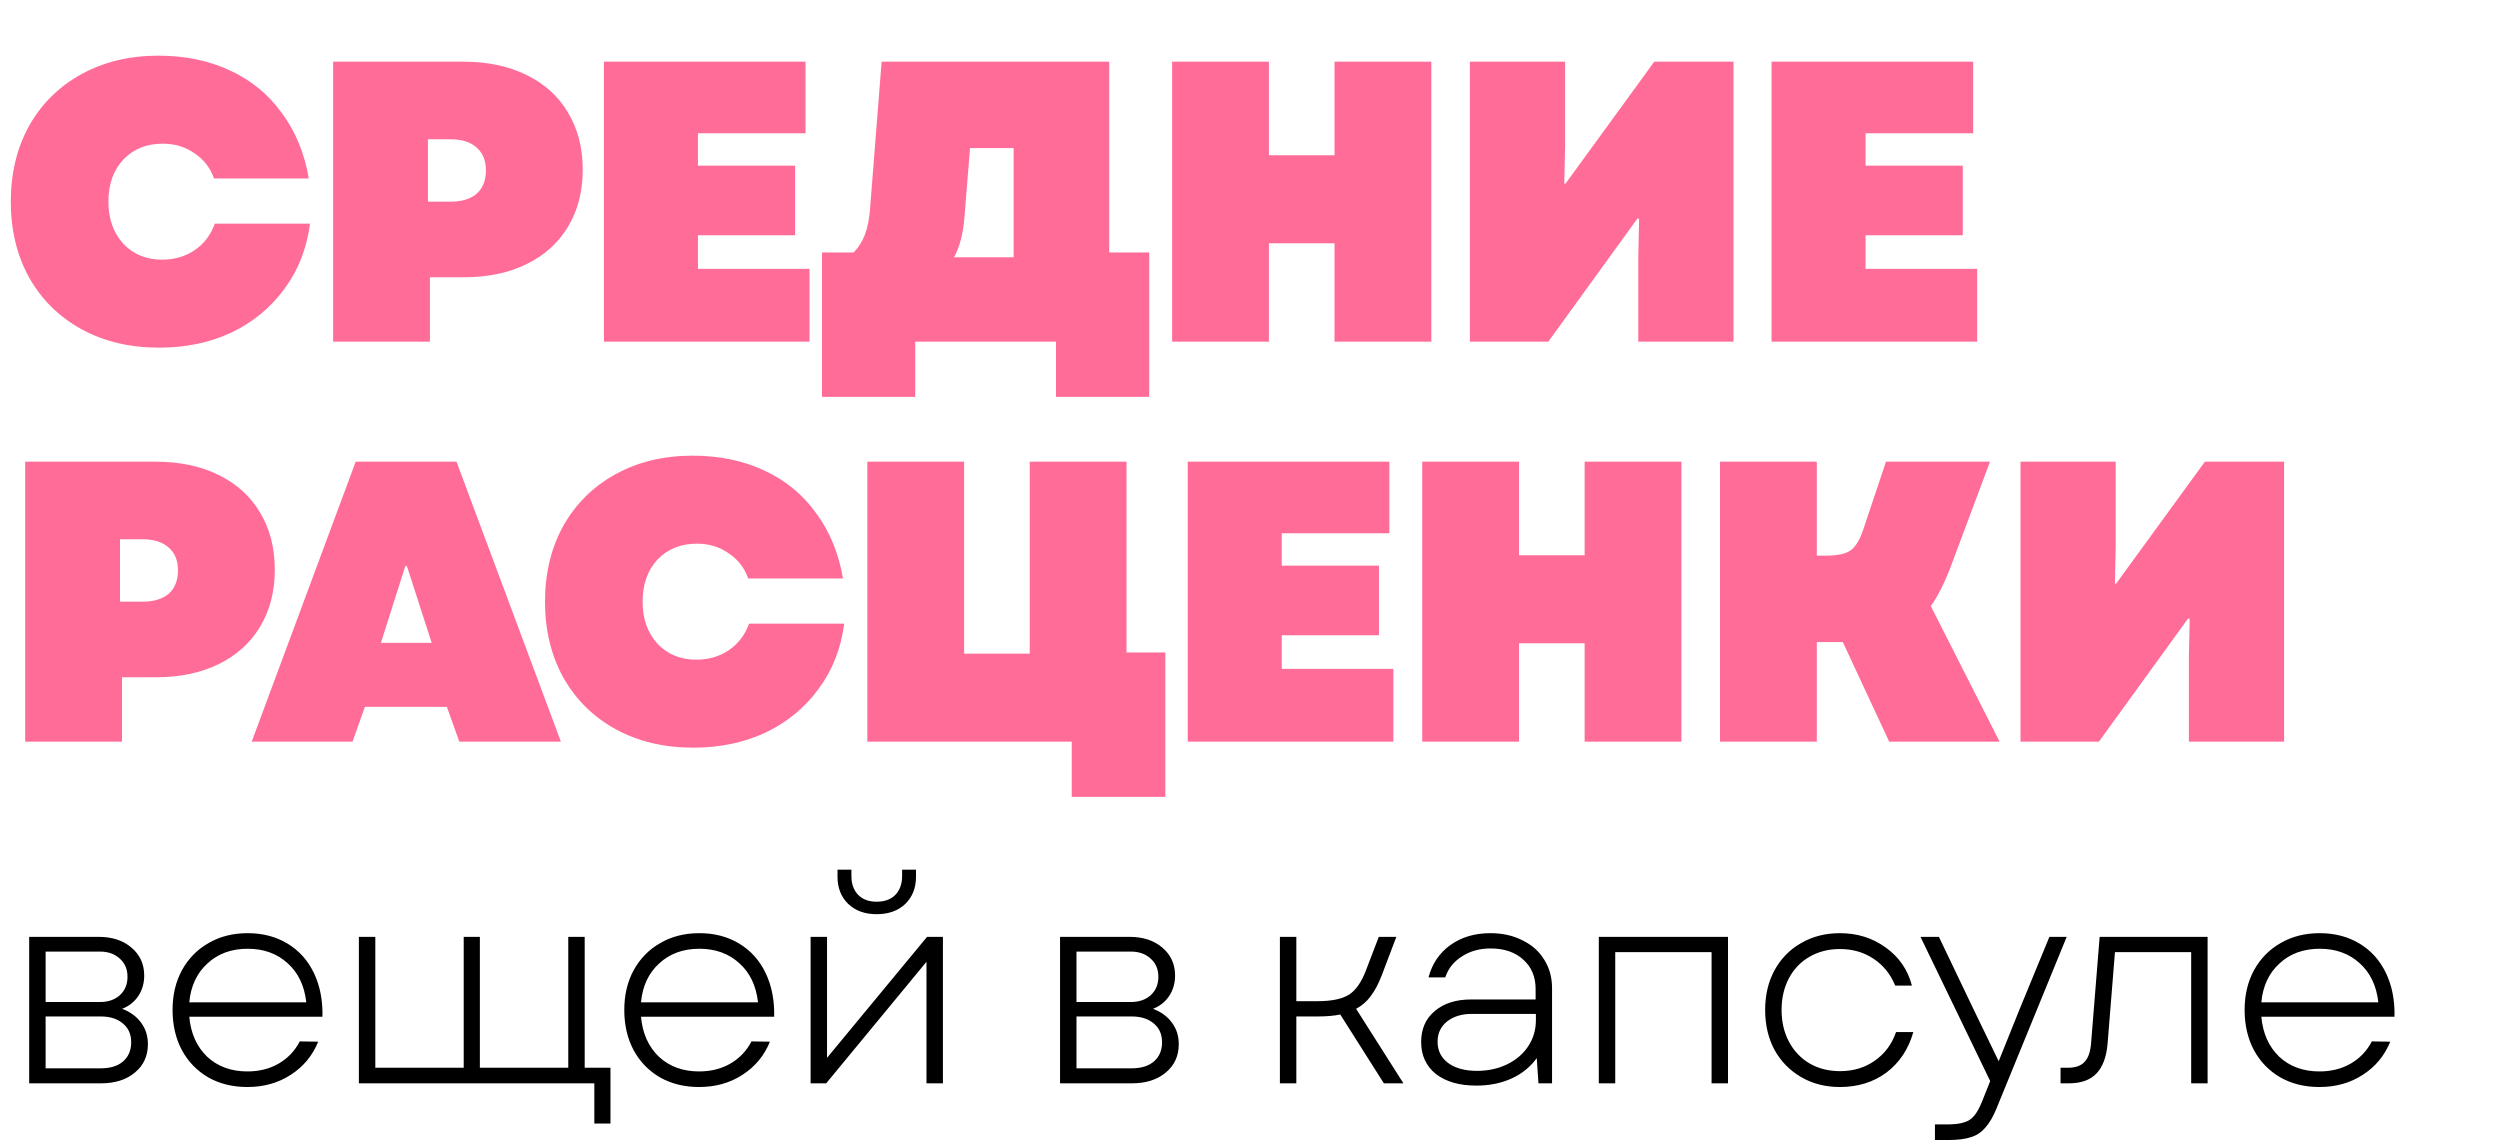 <?xml version="1.0" encoding="UTF-8"?> <svg xmlns="http://www.w3.org/2000/svg" width="300" height="137" viewBox="0 0 300 137" fill="none"> <path d="M19.104 41.72C15.584 41.72 12.48 40.984 9.792 39.512C7.104 38.04 5.008 35.976 3.504 33.32C2.032 30.664 1.296 27.624 1.296 24.2C1.296 20.776 2.032 17.736 3.504 15.08C5.008 12.424 7.104 10.36 9.792 8.888C12.48 7.416 15.552 6.68 19.008 6.68C22.208 6.68 25.072 7.272 27.6 8.456C30.16 9.64 32.24 11.352 33.84 13.592C35.472 15.8 36.544 18.408 37.056 21.416H25.68C25.232 20.136 24.448 19.128 23.328 18.392C22.24 17.624 20.976 17.24 19.536 17.24C17.584 17.24 16 17.88 14.784 19.16C13.6 20.44 13.008 22.12 13.008 24.2C13.008 26.248 13.6 27.928 14.784 29.24C16 30.52 17.552 31.16 19.44 31.16C20.944 31.16 22.256 30.776 23.376 30.008C24.496 29.24 25.296 28.184 25.776 26.84H37.2C36.816 29.816 35.792 32.424 34.128 34.664C32.496 36.904 30.384 38.648 27.792 39.896C25.2 41.112 22.304 41.72 19.104 41.72ZM39.975 7.4H55.575C58.487 7.4 61.015 7.928 63.159 8.984C65.335 10.04 66.999 11.544 68.151 13.496C69.335 15.448 69.927 17.736 69.927 20.36C69.927 22.984 69.335 25.272 68.151 27.224C66.999 29.144 65.351 30.632 63.207 31.688C61.063 32.744 58.551 33.272 55.671 33.272H51.591V41H39.975V7.4ZM54.039 24.2C55.415 24.2 56.471 23.88 57.207 23.24C57.943 22.568 58.311 21.64 58.311 20.456C58.311 19.272 57.943 18.36 57.207 17.72C56.471 17.048 55.415 16.712 54.039 16.712H51.351V24.2H54.039ZM72.472 7.4H96.664V15.992H83.752V19.88H95.416V28.232H83.752V32.264H97.144V41H72.472V7.4ZM98.642 30.296H102.434C103.01 29.72 103.458 29.016 103.778 28.184C104.098 27.352 104.306 26.328 104.402 25.112L105.794 7.4H133.106V30.296H137.906V47.624H126.722V41H109.826V47.624H98.642V30.296ZM121.634 30.872V17.768H116.402L115.73 26.12C115.57 28.072 115.154 29.656 114.482 30.872H121.634ZM160.143 29.192H152.271V41H140.655V7.4H152.271V18.632H160.143V7.4H171.759V41H160.143V29.192ZM176.387 7.4H187.811V17.48L187.715 22.04H187.859L198.515 7.4H208.019V41H196.595V30.776L196.691 26.264L196.499 26.216L185.795 41H176.387V7.4ZM212.587 7.4H236.779V15.992H223.867V19.88H235.531V28.232H223.867V32.264H237.259V41H212.587V7.4ZM3.024 55.4H18.624C21.536 55.4 24.064 55.928 26.208 56.984C28.384 58.04 30.048 59.544 31.2 61.496C32.384 63.448 32.976 65.736 32.976 68.36C32.976 70.984 32.384 73.272 31.2 75.224C30.048 77.144 28.4 78.632 26.256 79.688C24.112 80.744 21.6 81.272 18.72 81.272H14.64V89H3.024V55.4ZM17.088 72.2C18.464 72.2 19.52 71.88 20.256 71.24C20.992 70.568 21.36 69.64 21.36 68.456C21.36 67.272 20.992 66.36 20.256 65.72C19.52 65.048 18.464 64.712 17.088 64.712H14.4V72.2H17.088ZM42.684 55.4H54.78L67.308 89H55.116L53.628 84.824H43.788L42.3 89H30.204L42.684 55.4ZM51.804 77.144L48.828 67.928H48.636L45.708 77.144H51.804ZM83.208 89.72C79.688 89.72 76.584 88.984 73.896 87.512C71.208 86.04 69.112 83.976 67.608 81.32C66.136 78.664 65.4 75.624 65.4 72.2C65.4 68.776 66.136 65.736 67.608 63.08C69.112 60.424 71.208 58.36 73.896 56.888C76.584 55.416 79.656 54.68 83.112 54.68C86.312 54.68 89.176 55.272 91.704 56.456C94.264 57.64 96.344 59.352 97.944 61.592C99.576 63.8 100.648 66.408 101.16 69.416H89.784C89.336 68.136 88.552 67.128 87.432 66.392C86.344 65.624 85.08 65.24 83.64 65.24C81.688 65.24 80.104 65.88 78.888 67.16C77.704 68.44 77.112 70.12 77.112 72.2C77.112 74.248 77.704 75.928 78.888 77.24C80.104 78.52 81.656 79.16 83.544 79.16C85.048 79.16 86.36 78.776 87.48 78.008C88.6 77.24 89.4 76.184 89.88 74.84H101.304C100.92 77.816 99.896 80.424 98.232 82.664C96.6 84.904 94.488 86.648 91.896 87.896C89.304 89.112 86.408 89.72 83.208 89.72ZM128.607 89H104.079V55.4H115.695V78.44H123.567V55.4H135.183V78.296H139.839V95.624H128.607V89ZM142.53 55.4H166.722V63.992H153.81V67.88H165.474V76.232H153.81V80.264H167.202V89H142.53V55.4ZM190.156 77.192H182.284V89H170.668V55.4H182.284V66.632H190.156V55.4H201.772V89H190.156V77.192ZM206.4 55.4H218.016V66.68H219.024C220.464 66.68 221.472 66.472 222.048 66.056C222.656 65.64 223.168 64.808 223.584 63.56L226.32 55.4H238.8L233.952 68.36C233.248 70.152 232.496 71.608 231.696 72.728L239.952 89H226.704L221.136 77.048H218.016V89H206.4V55.4ZM242.46 55.4H253.884V65.48L253.788 70.04H253.932L264.588 55.4H274.092V89H262.668V78.776L262.764 74.264L262.572 74.216L251.868 89H242.46V55.4Z" fill="#FF6C98"></path> <path d="M3.502 112.422H11.832C13.464 112.422 14.779 112.853 15.776 113.714C16.796 114.575 17.306 115.697 17.306 117.08C17.306 117.987 17.068 118.803 16.592 119.528C16.116 120.231 15.47 120.741 14.654 121.058C15.629 121.421 16.388 121.976 16.932 122.724C17.476 123.449 17.748 124.311 17.748 125.308C17.748 126.713 17.227 127.847 16.184 128.708C15.164 129.569 13.804 130 12.104 130H3.502V112.422ZM12.104 128.198C13.237 128.198 14.121 127.926 14.756 127.382C15.413 126.815 15.742 126.045 15.742 125.07C15.742 124.118 15.413 123.37 14.756 122.826C14.099 122.259 13.215 121.976 12.104 121.976H5.474V128.198H12.104ZM12.002 120.242C12.977 120.242 13.77 119.97 14.382 119.426C14.994 118.859 15.3 118.123 15.3 117.216C15.3 116.309 14.994 115.584 14.382 115.04C13.77 114.473 12.977 114.19 12.002 114.19H5.474V120.242H12.002ZM29.684 130.442C27.916 130.442 26.352 130.057 24.992 129.286C23.632 128.493 22.578 127.405 21.83 126.022C21.082 124.617 20.708 123.007 20.708 121.194C20.708 119.403 21.082 117.817 21.83 116.434C22.601 115.029 23.666 113.941 25.026 113.17C26.386 112.377 27.95 111.98 29.718 111.98C31.531 111.98 33.129 112.399 34.512 113.238C35.895 114.077 36.949 115.255 37.674 116.774C38.399 118.293 38.739 120.038 38.694 122.01H22.714C22.895 124.005 23.609 125.603 24.856 126.804C26.125 127.983 27.735 128.572 29.684 128.572C31.112 128.572 32.37 128.255 33.458 127.62C34.546 126.985 35.385 126.101 35.974 124.968L38.184 125.002C37.504 126.679 36.404 128.005 34.886 128.98C33.39 129.955 31.656 130.442 29.684 130.442ZM36.756 120.276C36.529 118.281 35.781 116.717 34.512 115.584C33.242 114.428 31.645 113.85 29.718 113.85C27.768 113.85 26.159 114.439 24.89 115.618C23.62 116.774 22.895 118.327 22.714 120.276H36.756ZM71.32 130H43.066V112.422H45.038V128.13H55.645V112.422H57.584V128.13H68.192V112.422H70.163V128.13H73.257V134.828H71.32V130ZM83.89 130.442C82.122 130.442 80.558 130.057 79.198 129.286C77.838 128.493 76.784 127.405 76.036 126.022C75.288 124.617 74.914 123.007 74.914 121.194C74.914 119.403 75.288 117.817 76.036 116.434C76.807 115.029 77.872 113.941 79.232 113.17C80.592 112.377 82.156 111.98 83.924 111.98C85.737 111.98 87.335 112.399 88.718 113.238C90.101 114.077 91.155 115.255 91.88 116.774C92.605 118.293 92.945 120.038 92.9 122.01H76.92C77.101 124.005 77.815 125.603 79.062 126.804C80.331 127.983 81.941 128.572 83.89 128.572C85.318 128.572 86.576 128.255 87.664 127.62C88.752 126.985 89.591 126.101 90.18 124.968L92.39 125.002C91.71 126.679 90.611 128.005 89.092 128.98C87.596 129.955 85.862 130.442 83.89 130.442ZM90.962 120.276C90.735 118.281 89.987 116.717 88.718 115.584C87.449 114.428 85.851 113.85 83.924 113.85C81.975 113.85 80.365 114.439 79.096 115.618C77.827 116.774 77.101 118.327 76.92 120.276H90.962ZM97.272 112.422H99.244V126.94L111.246 112.422H113.15V130H111.178V115.414L99.142 130H97.272V112.422ZM100.502 104.364H102.168V105.112C102.168 106.064 102.44 106.823 102.984 107.39C103.528 107.934 104.264 108.206 105.194 108.206C106.146 108.206 106.894 107.934 107.438 107.39C107.982 106.823 108.254 106.064 108.254 105.112V104.364H109.92V105.214C109.92 106.551 109.489 107.639 108.628 108.478C107.766 109.294 106.622 109.702 105.194 109.702C103.788 109.702 102.655 109.294 101.794 108.478C100.932 107.639 100.502 106.551 100.502 105.214V104.364ZM127.206 112.422H135.536C137.168 112.422 138.483 112.853 139.48 113.714C140.5 114.575 141.01 115.697 141.01 117.08C141.01 117.987 140.772 118.803 140.296 119.528C139.82 120.231 139.174 120.741 138.358 121.058C139.333 121.421 140.092 121.976 140.636 122.724C141.18 123.449 141.452 124.311 141.452 125.308C141.452 126.713 140.931 127.847 139.888 128.708C138.868 129.569 137.508 130 135.808 130H127.206V112.422ZM135.808 128.198C136.942 128.198 137.826 127.926 138.46 127.382C139.118 126.815 139.446 126.045 139.446 125.07C139.446 124.118 139.118 123.37 138.46 122.826C137.803 122.259 136.919 121.976 135.808 121.976H129.178V128.198H135.808ZM135.706 120.242C136.681 120.242 137.474 119.97 138.086 119.426C138.698 118.859 139.004 118.123 139.004 117.216C139.004 116.309 138.698 115.584 138.086 115.04C137.474 114.473 136.681 114.19 135.706 114.19H129.178V120.242H135.706ZM153.588 112.422H155.56V120.14H158.144C159.799 120.14 161.045 119.879 161.884 119.358C162.723 118.814 163.414 117.805 163.958 116.332L165.454 112.422H167.562L165.794 117.08C165.409 118.077 164.967 118.905 164.468 119.562C163.992 120.197 163.414 120.695 162.734 121.058L168.412 130H166.066L160.83 121.738C160.105 121.897 159.187 121.976 158.076 121.976H155.56V130H153.588V112.422ZM177.168 130.272C175.128 130.272 173.507 129.807 172.306 128.878C171.127 127.926 170.538 126.645 170.538 125.036C170.538 123.472 171.082 122.237 172.17 121.33C173.258 120.401 174.709 119.936 176.522 119.936H184.274V118.678C184.274 117.205 183.775 116.026 182.778 115.142C181.803 114.258 180.5 113.816 178.868 113.816C177.553 113.816 176.409 114.133 175.434 114.768C174.459 115.38 173.791 116.219 173.428 117.284H171.422C171.853 115.652 172.725 114.36 174.04 113.408C175.377 112.456 176.975 111.98 178.834 111.98C180.285 111.98 181.565 112.263 182.676 112.83C183.809 113.374 184.682 114.145 185.294 115.142C185.929 116.139 186.246 117.284 186.246 118.576V130H184.614L184.41 126.974C183.639 128.039 182.631 128.855 181.384 129.422C180.137 129.989 178.732 130.272 177.168 130.272ZM172.51 125.002C172.51 126.067 172.929 126.917 173.768 127.552C174.629 128.187 175.785 128.504 177.236 128.504C178.573 128.504 179.775 128.243 180.84 127.722C181.928 127.201 182.778 126.475 183.39 125.546C184.002 124.617 184.308 123.574 184.308 122.418V121.67H176.59C175.389 121.67 174.403 121.976 173.632 122.588C172.884 123.2 172.51 124.005 172.51 125.002ZM191.857 112.422H207.361V130H205.389V114.258H193.829V130H191.857V112.422ZM220.794 130.442C219.049 130.442 217.496 130.045 216.136 129.252C214.776 128.459 213.711 127.371 212.94 125.988C212.192 124.583 211.818 122.985 211.818 121.194C211.818 119.403 212.192 117.817 212.94 116.434C213.711 115.029 214.776 113.941 216.136 113.17C217.496 112.377 219.049 111.98 220.794 111.98C222.88 111.98 224.716 112.558 226.302 113.714C227.889 114.847 228.932 116.366 229.43 118.27H227.424C226.858 116.887 225.985 115.811 224.806 115.04C223.65 114.269 222.313 113.884 220.794 113.884C219.434 113.884 218.222 114.19 217.156 114.802C216.091 115.414 215.264 116.275 214.674 117.386C214.085 118.497 213.79 119.766 213.79 121.194C213.79 122.622 214.085 123.891 214.674 125.002C215.264 126.113 216.091 126.985 217.156 127.62C218.222 128.232 219.434 128.538 220.794 128.538C222.404 128.538 223.798 128.119 224.976 127.28C226.178 126.441 227.028 125.297 227.526 123.846H229.6C229.011 125.909 227.934 127.529 226.37 128.708C224.806 129.864 222.948 130.442 220.794 130.442ZM232.192 134.93H233.654C234.515 134.93 235.184 134.851 235.66 134.692C236.158 134.556 236.566 134.295 236.884 133.91C237.201 133.547 237.518 132.981 237.836 132.21L238.822 129.728L230.458 112.422H232.668L236.816 121.092L239.842 127.348L242.358 121.092L245.928 112.422H248.002L239.604 132.958C239.196 133.978 238.742 134.76 238.244 135.304C237.768 135.871 237.19 136.256 236.51 136.46C235.83 136.687 234.946 136.8 233.858 136.8H232.192V134.93ZM247.266 128.13H248.15C249.057 128.13 249.725 127.892 250.156 127.416C250.609 126.94 250.87 126.158 250.938 125.07L251.958 112.422H264.912V130H262.94V114.258H253.794L252.91 125.24C252.774 126.849 252.321 128.051 251.55 128.844C250.802 129.615 249.703 130 248.252 130H247.266V128.13ZM278.33 130.442C276.562 130.442 274.998 130.057 273.638 129.286C272.278 128.493 271.224 127.405 270.476 126.022C269.728 124.617 269.354 123.007 269.354 121.194C269.354 119.403 269.728 117.817 270.476 116.434C271.247 115.029 272.312 113.941 273.672 113.17C275.032 112.377 276.596 111.98 278.364 111.98C280.177 111.98 281.775 112.399 283.158 113.238C284.541 114.077 285.595 115.255 286.32 116.774C287.045 118.293 287.385 120.038 287.34 122.01H271.36C271.541 124.005 272.255 125.603 273.502 126.804C274.771 127.983 276.381 128.572 278.33 128.572C279.758 128.572 281.016 128.255 282.104 127.62C283.192 126.985 284.031 126.101 284.62 124.968L286.83 125.002C286.15 126.679 285.051 128.005 283.532 128.98C282.036 129.955 280.302 130.442 278.33 130.442ZM285.402 120.276C285.175 118.281 284.427 116.717 283.158 115.584C281.889 114.428 280.291 113.85 278.364 113.85C276.415 113.85 274.805 114.439 273.536 115.618C272.267 116.774 271.541 118.327 271.36 120.276H285.402Z" fill="black"></path> </svg> 